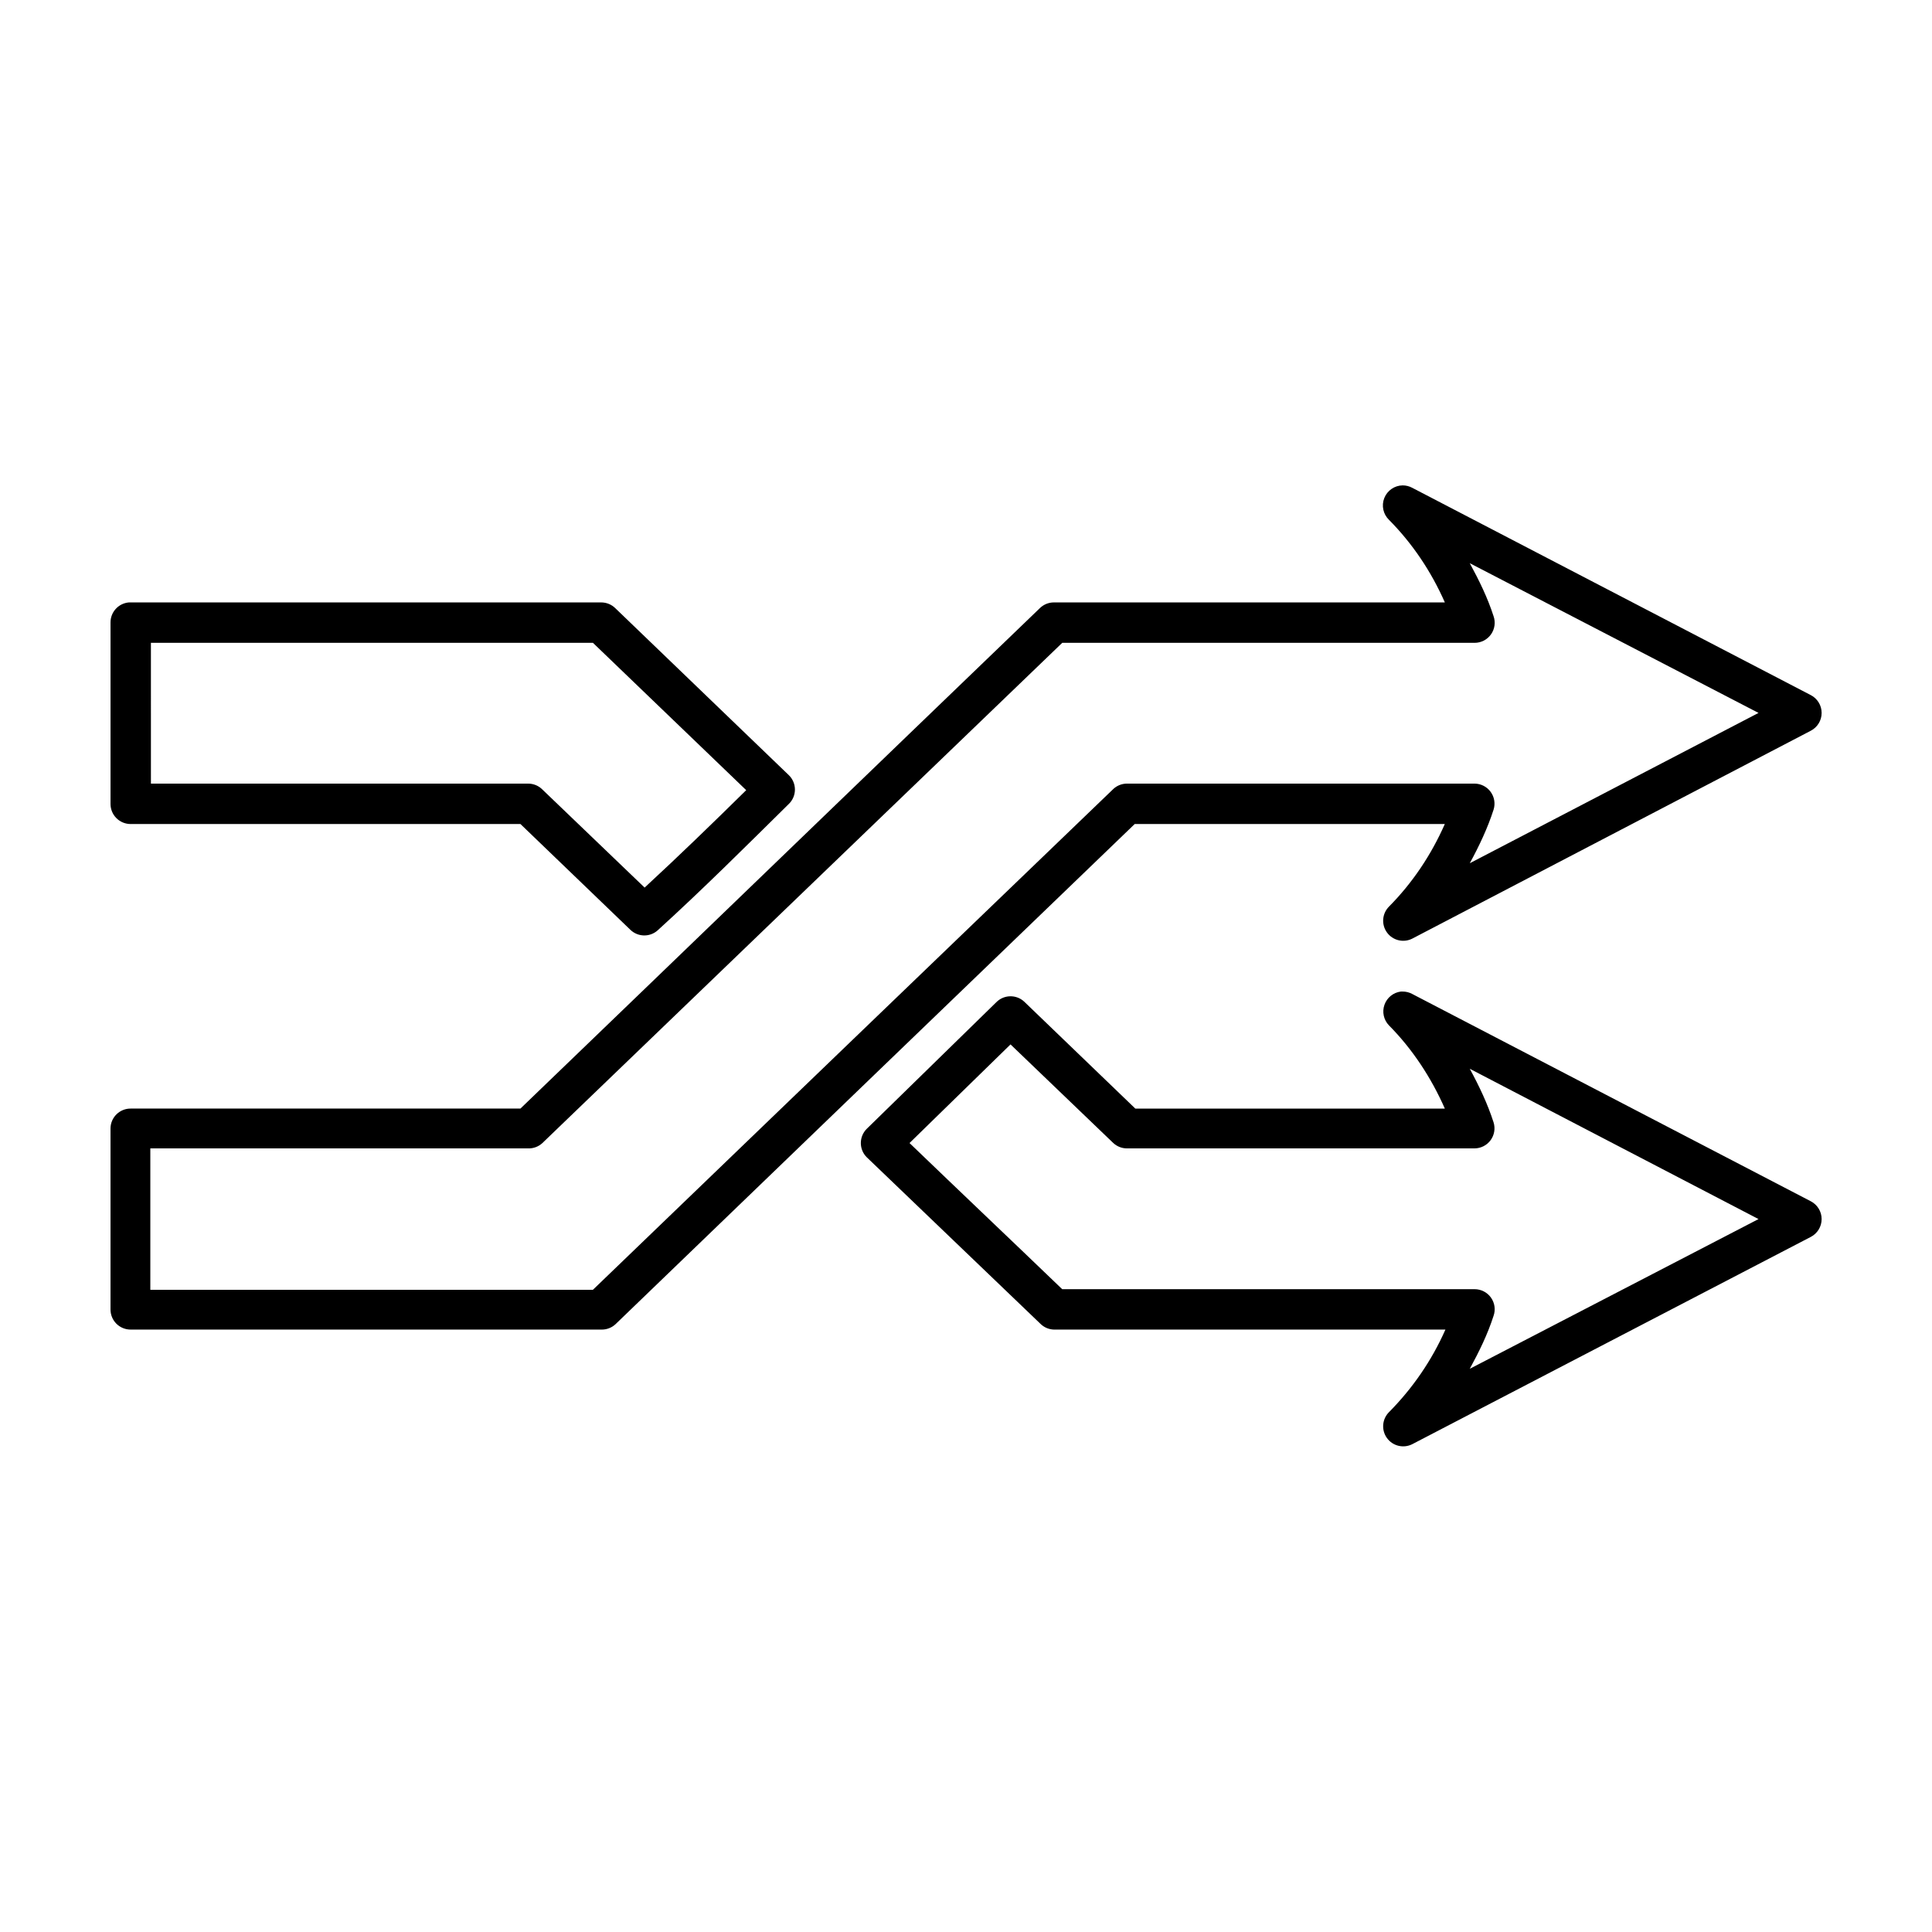 <?xml version="1.0" encoding="UTF-8"?>
<!-- Uploaded to: ICON Repo, www.svgrepo.com, Generator: ICON Repo Mixer Tools -->
<svg fill="#000000" width="800px" height="800px" version="1.1" viewBox="144 144 512 512" xmlns="http://www.w3.org/2000/svg">
 <path d="m515.72 272.63c-2.152 0.031-4.074 1.355-4.867 3.356-0.793 2-0.301 4.281 1.246 5.777 6.223 6.281 11.188 13.684 14.801 21.883h-103.6c-1.344 0-2.637 0.504-3.621 1.418-45.934 44.184-91.84 88.535-137.76 132.72h-103.28c-2.902-0.023-5.289 2.289-5.352 5.195v48.02c-0.012 1.422 0.551 2.789 1.555 3.797 1.008 1.004 2.375 1.566 3.797 1.555h124.69c1.398 0.043 2.758-0.465 3.781-1.418 45.891-44.211 91.68-88.383 137.6-132.56h82.184c-3.617 8.199-8.57 15.598-14.797 21.883-1.836 1.848-2.062 4.75-0.539 6.856 1.523 2.109 4.348 2.809 6.676 1.648l105.64-55.105c1.77-0.91 2.879-2.734 2.879-4.723 0-1.988-1.109-3.812-2.879-4.723l-105.64-54.949c-0.773-0.414-1.637-0.629-2.516-0.629zm17.789 20.625 76.516 39.676-76.516 39.832c2.453-4.504 4.695-9.211 6.297-14.168v-0.004c0.516-1.609 0.23-3.371-0.766-4.738-0.992-1.367-2.582-2.18-4.273-2.188h-92.102c-1.418 0-2.777 0.566-3.777 1.574-45.922 44.184-91.863 88.352-137.76 132.57h-117.29v-37.473h100.13c1.398 0.043 2.754-0.465 3.777-1.418 45.926-44.184 91.832-88.383 137.76-132.56h109.26c1.73 0.008 3.359-0.824 4.359-2.234 1.004-1.41 1.258-3.219 0.68-4.852-1.598-4.957-3.848-9.508-6.297-14.012zm-355.34 10.391c-2.777 0.227-4.91 2.566-4.879 5.352v48.02c-0.012 1.426 0.551 2.793 1.555 3.797 1.008 1.008 2.375 1.566 3.797 1.559h103.28c9.727 9.359 19.402 18.668 29.125 28.023 2 1.945 5.164 2.012 7.242 0.156 11.953-10.871 23.383-22.27 34.793-33.535h0.004c1.008-0.996 1.578-2.356 1.578-3.777 0-1.418-0.57-2.781-1.578-3.777-15.363-14.781-30.625-29.457-45.973-44.242-1-1.008-2.359-1.574-3.781-1.574h-124.69c-0.156-0.008-0.316-0.008-0.473 0zm5.824 10.707h117.14c13.52 13.023 27.094 26.031 40.621 39.047-8.914 8.781-17.785 17.383-26.922 25.82-9.023-8.684-18.055-17.293-27.078-25.977l-0.004-0.004c-0.996-1.008-2.359-1.574-3.777-1.574h-99.977zm331.25 92.418h0.004c-2 0.25-3.684 1.609-4.352 3.512s-0.203 4.016 1.203 5.461c6.219 6.277 11.184 13.84 14.801 22.043h-82.027c-9.777-9.406-19.664-18.941-29.445-28.34-2.102-1.957-5.379-1.887-7.398 0.156-11.457 11.188-22.871 22.375-34.32 33.535-1.012 1-1.578 2.359-1.578 3.777 0 1.422 0.566 2.781 1.578 3.781 15.289 14.711 30.676 29.371 45.973 44.082 0.957 0.973 2.254 1.535 3.621 1.574h103.75c-3.621 8.203-8.719 15.586-14.957 21.883-1.836 1.848-2.062 4.75-0.539 6.859 1.523 2.109 4.348 2.805 6.676 1.645l105.64-54.945c1.77-0.914 2.879-2.734 2.879-4.727 0-1.988-1.109-3.809-2.879-4.723l-105.64-54.945c-0.773-0.414-1.637-0.633-2.516-0.629-0.16-0.008-0.316-0.008-0.473 0zm-103.44 14.012c9.055 8.703 18.188 17.43 27.238 26.137v-0.004c0.984 0.914 2.277 1.422 3.621 1.418h92.102c1.691-0.008 3.281-0.82 4.273-2.188 0.996-1.367 1.281-3.129 0.766-4.738-1.598-4.953-3.848-9.668-6.297-14.172l76.516 39.832-76.516 39.676c2.453-4.5 4.699-9.055 6.297-14.012 0.578-1.629 0.324-3.441-0.68-4.852-1-1.406-2.629-2.242-4.359-2.234h-109.27c-13.465-12.953-27-25.773-40.461-38.73 8.922-8.711 17.867-17.434 26.766-26.137z"/>
</svg>